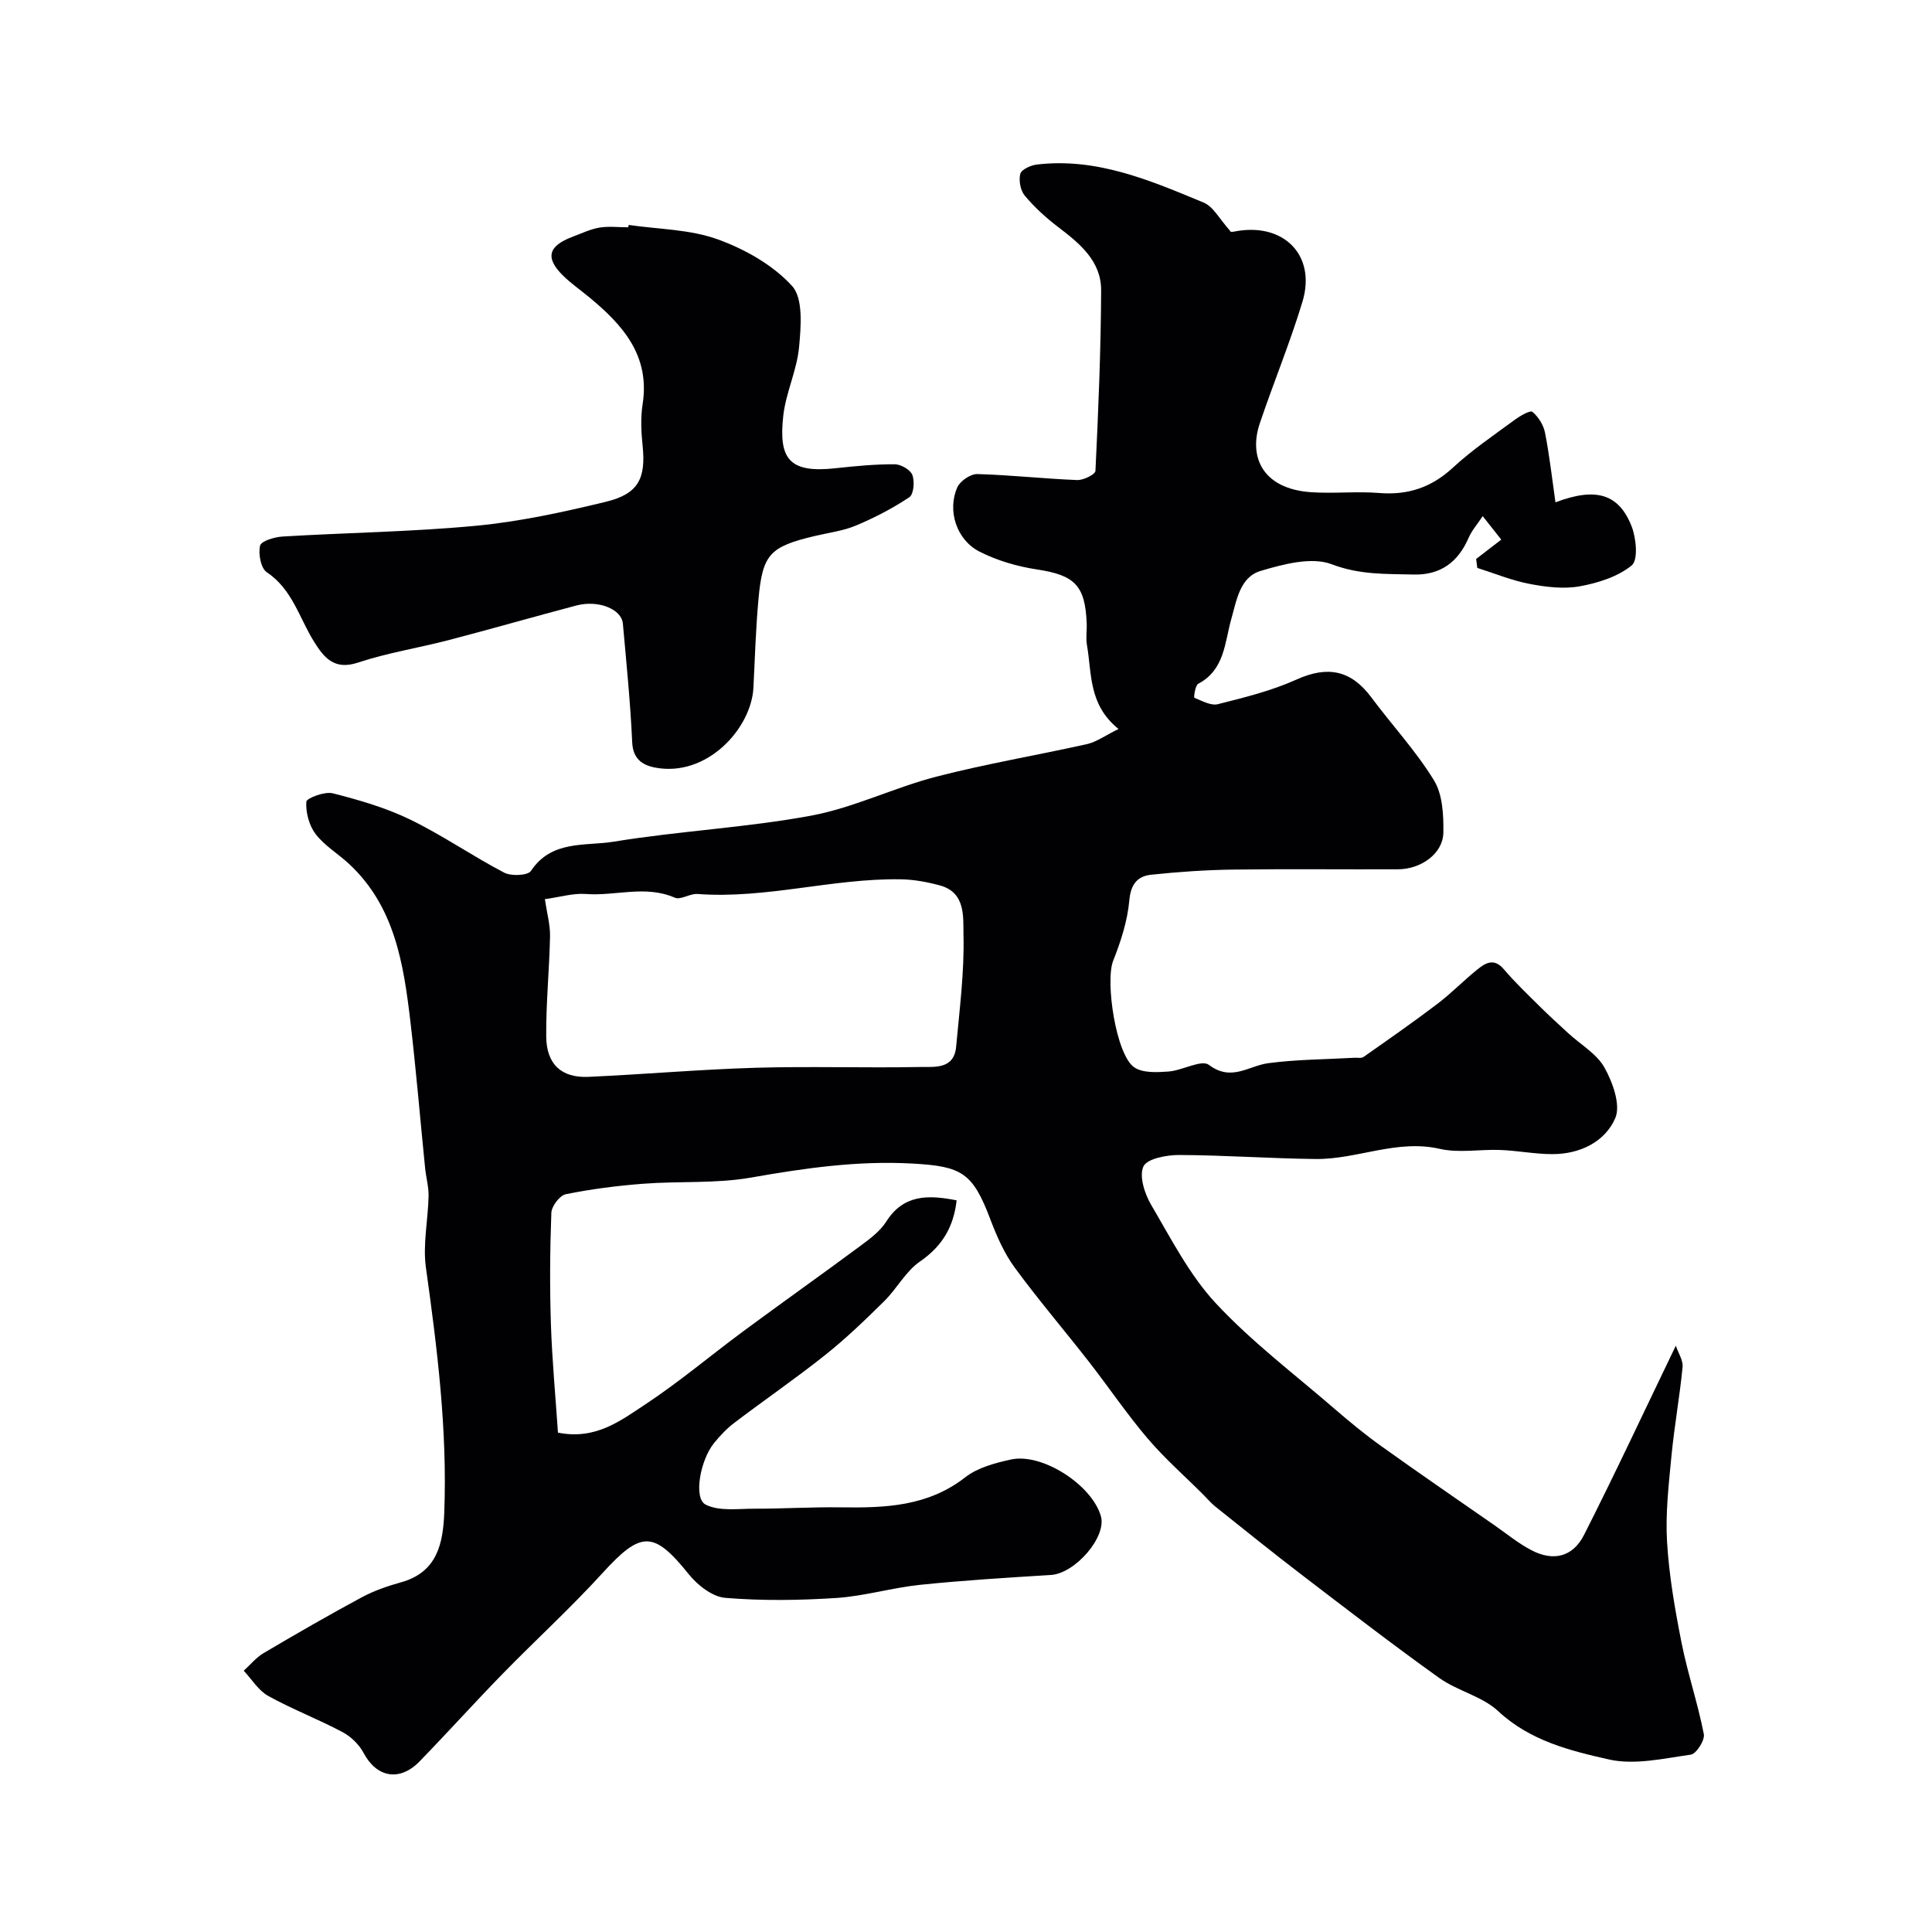 <svg enable-background="new 0 0 400 400" viewBox="0 0 400 400" xmlns="http://www.w3.org/2000/svg"><g fill="#010103"><path d="m231.58 150.93c-6.27-5.05-5.51-11.53-6.54-17.39-.26-1.45.01-2.99-.05-4.49-.32-7.91-2.52-9.96-10.29-11.15-4.08-.62-8.24-1.83-11.9-3.69-4.79-2.44-6.73-8.55-4.59-13.33.59-1.31 2.74-2.77 4.14-2.73 6.9.19 13.77.97 20.67 1.24 1.29.05 3.75-1.17 3.78-1.89.6-12.44 1.12-24.9 1.18-37.35.03-6.12-4.45-9.76-8.96-13.19-2.49-1.9-4.85-4.06-6.85-6.45-.9-1.08-1.28-3.14-.93-4.51.23-.9 2.15-1.78 3.4-1.93 12.43-1.49 23.53 3.29 34.58 7.88 2 .83 3.27 3.42 5.58 5.98-.6-.04.08.15.7.02 10.18-2.04 17.1 4.83 14.15 14.55-2.57 8.49-5.98 16.72-8.82 25.14-2.38 7.04.64 13.6 10.67 14.27 4.67.31 9.39-.22 14.05.16 5.97.48 10.83-1.15 15.27-5.26 3.95-3.65 8.46-6.7 12.8-9.9 1.1-.81 3.19-2.02 3.65-1.64 1.24 1.03 2.3 2.73 2.61 4.32.93 4.73 1.46 9.53 2.16 14.41 8.36-3.16 13.1-1.79 15.76 4.95.97 2.45 1.39 6.98.04 8.1-2.88 2.36-6.99 3.65-10.78 4.34-3.33.6-6.99.15-10.38-.5-3.68-.7-7.22-2.17-10.82-3.31-.08-.62-.16-1.23-.24-1.85 1.66-1.28 3.31-2.56 5.2-4.01-.94-1.19-2.12-2.68-3.84-4.86-1.06 1.61-2.26 2.96-2.94 4.53-2.17 5.01-5.82 7.69-11.33 7.56-5.69-.14-11.19.09-16.97-2.12-4.16-1.59-9.99-.04-14.7 1.36-4.31 1.27-4.99 5.99-6.12 9.99-1.37 4.87-1.36 10.5-6.84 13.39-.64.34-.94 2.83-.81 2.89 1.58.64 3.44 1.7 4.89 1.33 5.5-1.39 11.11-2.77 16.25-5.09 6.44-2.91 11.29-1.98 15.49 3.66 4.3 5.77 9.25 11.1 12.99 17.2 1.8 2.94 2 7.2 1.94 10.84-.07 4.3-4.58 7.57-9.43 7.58-11.41.04-22.82-.09-34.22.06-5.62.08-11.24.47-16.83 1.06-2.86.3-4.24 1.96-4.54 5.34-.38 4.24-1.76 8.49-3.34 12.48-1.67 4.19.55 19.41 4.35 22.05 1.75 1.21 4.72 1.05 7.1.88 2.88-.21 6.83-2.54 8.37-1.38 4.66 3.52 8.2.2 12.29-.35 5.87-.78 11.85-.78 17.78-1.12.66-.04 1.5.15 1.96-.18 5.14-3.61 10.3-7.2 15.3-11 2.88-2.19 5.42-4.82 8.24-7.09 1.68-1.36 3.45-2.45 5.47-.08 2.31 2.71 4.9 5.18 7.43 7.69 1.94 1.92 3.96 3.76 5.97 5.61 2.55 2.34 5.88 4.24 7.47 7.1 1.71 3.07 3.4 7.76 2.21 10.48-2.14 4.9-7.32 7.42-12.99 7.42-3.6 0-7.19-.72-10.79-.86-4.18-.17-8.55.68-12.53-.23-8.91-2.04-17.1 2.19-25.69 2.1-9.44-.1-18.87-.8-28.3-.83-2.58-.01-6.65.76-7.38 2.38-.92 2.04.27 5.67 1.62 7.97 4.13 7.02 7.94 14.52 13.41 20.39 7.42 7.96 16.24 14.63 24.52 21.79 3.1 2.67 6.26 5.29 9.59 7.67 7.79 5.58 15.7 11 23.56 16.47 2.54 1.77 4.96 3.77 7.69 5.18 4.48 2.33 8.52 1.38 10.83-3.18 6.4-12.61 12.38-25.44 19.01-39.19.51 1.53 1.54 3.04 1.4 4.43-.6 6.17-1.72 12.3-2.31 18.48-.57 5.91-1.26 11.9-.9 17.79.42 6.98 1.64 13.94 3 20.82 1.26 6.35 3.37 12.54 4.61 18.9.25 1.26-1.56 4.09-2.7 4.25-5.62.79-11.62 2.2-16.94 1-8.07-1.82-16.34-3.86-22.93-10-3.32-3.1-8.44-4.18-12.23-6.89-9.57-6.84-18.89-14.03-28.24-21.18-6.11-4.67-12.1-9.5-18.11-14.3-.9-.72-1.65-1.63-2.47-2.45-3.87-3.87-8.02-7.51-11.56-11.67-4.33-5.09-8.08-10.66-12.19-15.93-5.08-6.51-10.45-12.79-15.32-19.44-2.16-2.95-3.7-6.47-5.01-9.92-3.69-9.77-5.94-11.03-16.18-11.6-11.35-.63-22.33.96-33.43 2.91-7.27 1.27-14.85.7-22.26 1.27-5.38.41-10.77 1.1-16.05 2.17-1.25.25-2.94 2.48-2.99 3.86-.29 7.68-.34 15.38-.09 23.06.25 7.51.96 15 1.46 22.44 7.79 1.56 12.95-2.47 18-5.79 7.08-4.67 13.6-10.19 20.43-15.24 8.01-5.92 16.14-11.67 24.14-17.6 1.98-1.47 4.12-3.05 5.41-5.08 3.57-5.62 8.65-5.55 14.56-4.38-.61 5.41-2.91 9.45-7.6 12.67-2.94 2.02-4.76 5.6-7.37 8.18-3.93 3.88-7.92 7.73-12.23 11.16-6.13 4.88-12.6 9.32-18.84 14.06-1.58 1.2-2.98 2.69-4.23 4.24-2.82 3.5-4.25 11.38-1.7 12.68 2.8 1.43 6.7.84 10.13.85 5.98.01 11.96-.37 17.94-.28 9.12.13 17.94-.18 25.68-6.22 2.56-2 6.17-2.96 9.45-3.68 6.48-1.44 16.81 5.28 18.64 11.74 1.22 4.31-5.34 11.85-10.35 12.16-9.03.56-18.07 1.11-27.07 2.04-5.8.6-11.5 2.33-17.3 2.72-7.66.5-15.41.61-23.05-.02-2.67-.22-5.73-2.62-7.55-4.88-7.28-9.06-9.87-9.03-17.87-.25-6.6 7.24-13.87 13.88-20.72 20.9-5.8 5.95-11.37 12.14-17.16 18.1-4.13 4.24-8.89 3.31-11.56-1.73-.92-1.74-2.61-3.4-4.35-4.33-5.04-2.68-10.42-4.74-15.41-7.5-2.04-1.13-3.41-3.45-5.08-5.23 1.37-1.23 2.58-2.74 4.13-3.65 6.7-3.96 13.45-7.85 20.3-11.54 2.55-1.37 5.37-2.34 8.17-3.12 7.49-2.1 8.67-8.06 8.92-14.44.65-17.04-1.44-33.87-3.8-50.71-.67-4.81.45-9.86.55-14.8.04-1.91-.51-3.83-.71-5.75-1.02-10.12-1.86-20.27-3.05-30.37-1.41-11.92-3.21-23.79-12.65-32.61-2.28-2.13-5.11-3.8-6.97-6.22-1.35-1.77-2.07-4.47-1.93-6.69.05-.75 3.79-2.18 5.46-1.76 5.46 1.39 10.97 2.98 16.02 5.43 6.7 3.25 12.88 7.55 19.5 11.01 1.46.76 4.89.6 5.53-.37 4.28-6.45 11.28-5.09 17.13-6.05 13.56-2.22 27.39-2.89 40.88-5.39 8.83-1.64 17.17-5.81 25.92-8.07 10.36-2.68 20.96-4.45 31.41-6.79 1.96-.53 3.73-1.83 6.31-3.08zm-118.77 35.23c.43 2.91 1.11 5.3 1.07 7.68-.14 6.93-.85 13.85-.79 20.77.05 5.75 3.18 8.6 8.76 8.34 11.54-.52 23.06-1.54 34.6-1.88 11.32-.33 22.66.06 33.99-.16 2.98-.06 7.09.57 7.52-4.22.7-7.69 1.71-15.42 1.52-23.1-.09-3.57.54-8.76-4.81-10.25-2.65-.73-5.46-1.25-8.2-1.29-14.1-.23-27.88 4.1-42.06 3.04-1.56-.12-3.5 1.3-4.72.76-6.08-2.66-12.27-.29-18.37-.76-2.67-.2-5.41.65-8.51 1.07z"/><path d="m130.16 46.57c6.16.9 12.64.9 18.37 2.96 5.66 2.04 11.5 5.32 15.46 9.68 2.34 2.58 1.84 8.39 1.45 12.64-.44 4.8-2.73 9.41-3.27 14.21-.98 8.82 1.09 11.95 10.76 10.89 4.08-.45 8.2-.84 12.29-.83 1.28 0 3.25 1.12 3.67 2.21.51 1.32.29 4.01-.62 4.61-3.46 2.31-7.22 4.26-11.06 5.87-2.67 1.12-5.65 1.48-8.5 2.16-9.34 2.22-10.83 3.75-11.68 13.11-.55 6.08-.74 12.19-1.04 18.28-.42 8.45-9.64 18.64-20.41 16.55-2.55-.5-4.54-1.78-4.69-5.21-.37-8.21-1.2-16.4-1.93-24.58-.27-3.04-5.13-4.96-9.67-3.75-8.78 2.33-17.51 4.83-26.29 7.13-6.29 1.64-12.77 2.65-18.91 4.69-4.94 1.64-7.07-1.13-9.08-4.35-3.06-4.91-4.47-10.82-9.78-14.37-1.23-.82-1.79-3.82-1.38-5.5.24-.98 3.01-1.79 4.68-1.89 13.36-.8 26.77-.97 40.07-2.23 9.03-.86 18-2.82 26.84-4.96 6.76-1.64 8.31-4.85 7.6-11.66-.29-2.8-.43-5.72 0-8.48 1.6-10.14-4.11-16.48-11.1-22.25-1.77-1.46-3.67-2.78-5.31-4.38-3.81-3.72-3.18-6.19 1.94-8.11 1.82-.68 3.62-1.56 5.51-1.88 1.94-.33 3.99-.07 5.98-.07.06-.17.08-.33.1-.49z"/></g></svg>